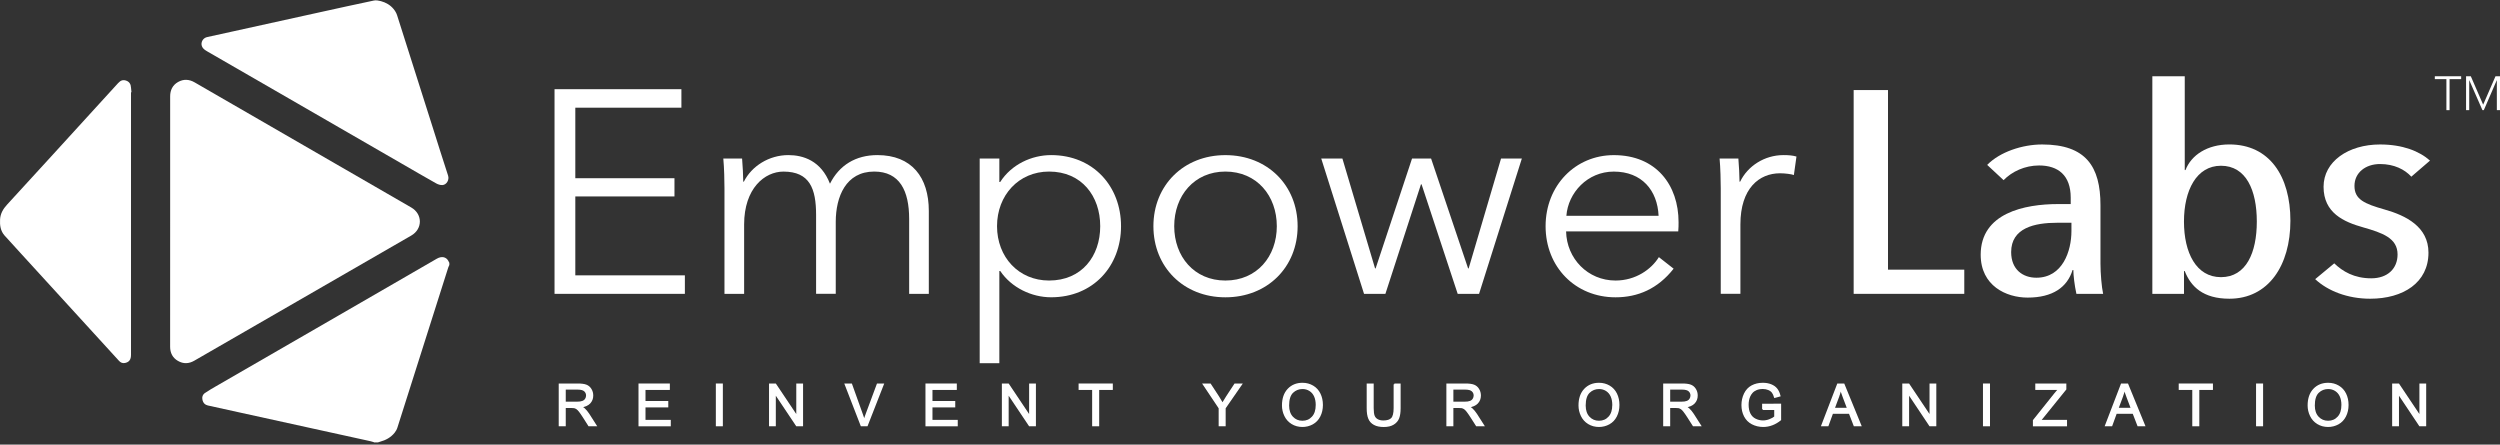 <?xml version="1.0" encoding="utf-8"?>
<!-- Generator: Adobe Illustrator 24.2.0, SVG Export Plug-In . SVG Version: 6.00 Build 0)  -->
<svg version="1.1" id="Capa_1" xmlns="http://www.w3.org/2000/svg" xmlns:xlink="http://www.w3.org/1999/xlink" x="0px" y="0px"
	 viewBox="0 0 800 142.27" style="enable-background:new 0 0 800 142.27;" xml:space="preserve">
<rect x="0" y="0" width="800" height="142.27" fill="#333333" stroke="none"/>
<style type="text/css">
	.st0{enable-background:new    ;}
	.st1{fill:#FFFFFF;stroke:#FFFFFF;stroke-width:0.5;}
	.st2{fill:#FFFFFF;enable-background:new    ;}
	.st3{fill:#FFFFFF;}
</style>
<g class="st0">
	<path class="st1" d="M179.04,136.16v-13.19h5.85c1.18,0,2.07,0.12,2.68,0.36c0.61,0.24,1.1,0.65,1.47,1.25
		c0.37,0.6,0.55,1.26,0.55,1.99c0,0.94-0.3,1.72-0.91,2.37c-0.61,0.64-1.54,1.05-2.81,1.22c0.46,0.22,0.81,0.44,1.05,0.66
		c0.51,0.47,0.99,1.05,1.45,1.75l2.29,3.59h-2.19l-1.74-2.74c-0.51-0.79-0.93-1.4-1.26-1.82c-0.33-0.42-0.63-0.71-0.89-0.88
		c-0.26-0.17-0.53-0.28-0.8-0.35c-0.2-0.04-0.52-0.06-0.97-0.06h-2.02v5.85H179.04z M180.79,128.79h3.75c0.8,0,1.42-0.08,1.87-0.25
		s0.79-0.43,1.03-0.79c0.23-0.36,0.35-0.76,0.35-1.18c0-0.62-0.23-1.14-0.68-1.54c-0.45-0.4-1.17-0.6-2.15-0.6h-4.17V128.79z"/>
	<path class="st1" d="M204.57,136.16v-13.19h9.53v1.56h-7.79v4.04h7.29v1.55h-7.29v4.49h8.09v1.56H204.57z"/>
	<path class="st1" d="M229.32,136.16v-13.19h1.74v13.19H229.32z"/>
	<path class="st1" d="M246.34,136.16v-13.19h1.79l6.93,10.35v-10.35h1.67v13.19h-1.79l-6.93-10.36v10.36H246.34z"/>
	<path class="st1" d="M275.64,136.16l-5.11-13.19h1.89l3.43,9.58c0.28,0.77,0.51,1.49,0.69,2.16c0.2-0.72,0.44-1.44,0.71-2.16
		l3.56-9.58h1.78l-5.16,13.19H275.64z"/>
	<path class="st1" d="M296.4,136.16v-13.19h9.53v1.56h-7.79v4.04h7.29v1.55h-7.29v4.49h8.09v1.56H296.4z"/>
	<path class="st1" d="M320.85,136.16v-13.19h1.79l6.93,10.35v-10.35h1.67v13.19h-1.79l-6.93-10.36v10.36H320.85z"/>
	<path class="st1" d="M349.74,136.16v-11.63h-4.34v-1.56h10.45v1.56h-4.36v11.63H349.74z"/>
	<path class="st1" d="M390.22,136.16v-5.58l-5.08-7.6h2.12l2.6,3.98c0.48,0.74,0.93,1.49,1.34,2.23c0.4-0.69,0.88-1.47,1.44-2.33
		l2.55-3.88h2.03l-5.26,7.6v5.58H390.22z"/>
	<path class="st1" d="M410.48,129.74c0-2.19,0.59-3.9,1.76-5.14c1.17-1.24,2.69-1.86,4.55-1.86c1.22,0,2.31,0.29,3.29,0.87
		c0.98,0.58,1.72,1.39,2.23,2.43c0.51,1.04,0.77,2.22,0.77,3.54c0,1.34-0.27,2.53-0.81,3.59c-0.54,1.06-1.3,1.85-2.29,2.4
		c-0.99,0.54-2.06,0.81-3.2,0.81c-1.24,0-2.35-0.3-3.33-0.9s-1.72-1.42-2.22-2.46C410.73,131.99,410.48,130.9,410.48,129.74z
		 M412.27,129.77c0,1.59,0.43,2.84,1.28,3.75s1.93,1.37,3.22,1.37c1.31,0,2.39-0.46,3.24-1.39c0.85-0.92,1.27-2.23,1.27-3.93
		c0-1.07-0.18-2.01-0.54-2.81c-0.36-0.8-0.89-1.42-1.59-1.86c-0.7-0.44-1.48-0.66-2.35-0.66c-1.24,0-2.3,0.42-3.19,1.27
		C412.72,126.36,412.27,127.78,412.27,129.77z"/>
	<path class="st1" d="M446.2,122.98h1.75v7.62c0,1.33-0.15,2.38-0.45,3.16c-0.3,0.78-0.84,1.41-1.62,1.9
		c-0.78,0.49-1.81,0.73-3.08,0.73c-1.23,0-2.25-0.21-3.03-0.64c-0.79-0.43-1.35-1.04-1.68-1.85c-0.34-0.81-0.5-1.91-0.5-3.31v-7.62
		h1.74v7.61c0,1.15,0.11,1.99,0.32,2.53c0.21,0.54,0.58,0.96,1.1,1.25c0.52,0.29,1.15,0.44,1.9,0.44c1.28,0,2.2-0.29,2.74-0.87
		c0.54-0.58,0.82-1.7,0.82-3.35V122.98z"/>
	<path class="st1" d="M463.09,136.16v-13.19h5.85c1.17,0,2.07,0.12,2.68,0.36c0.61,0.24,1.1,0.65,1.47,1.25
		c0.37,0.6,0.55,1.26,0.55,1.99c0,0.94-0.3,1.72-0.91,2.37s-1.54,1.05-2.81,1.22c0.46,0.22,0.81,0.44,1.05,0.66
		c0.51,0.47,0.99,1.05,1.45,1.75l2.29,3.59h-2.19l-1.75-2.74c-0.51-0.79-0.93-1.4-1.26-1.82c-0.33-0.42-0.63-0.71-0.89-0.88
		c-0.26-0.17-0.53-0.28-0.8-0.35c-0.2-0.04-0.52-0.06-0.97-0.06h-2.02v5.85H463.09z M464.83,128.79h3.75c0.8,0,1.42-0.08,1.87-0.25
		c0.45-0.17,0.79-0.43,1.02-0.79c0.23-0.36,0.35-0.76,0.35-1.18c0-0.62-0.23-1.14-0.68-1.54c-0.45-0.4-1.17-0.6-2.14-0.6h-4.17
		V128.79z"/>
	<path class="st1" d="M505.37,129.74c0-2.19,0.59-3.9,1.76-5.14c1.17-1.24,2.69-1.86,4.55-1.86c1.22,0,2.31,0.29,3.29,0.87
		c0.98,0.58,1.72,1.39,2.23,2.43c0.51,1.04,0.77,2.22,0.77,3.54c0,1.34-0.27,2.53-0.81,3.59c-0.54,1.06-1.3,1.85-2.29,2.4
		c-0.99,0.54-2.06,0.81-3.2,0.81c-1.24,0-2.35-0.3-3.33-0.9s-1.72-1.42-2.22-2.46C505.62,131.99,505.37,130.9,505.37,129.74z
		 M507.17,129.77c0,1.59,0.43,2.84,1.28,3.75s1.93,1.37,3.22,1.37c1.31,0,2.39-0.46,3.24-1.39c0.85-0.92,1.27-2.23,1.27-3.93
		c0-1.07-0.18-2.01-0.54-2.81c-0.36-0.8-0.89-1.42-1.59-1.86c-0.7-0.44-1.48-0.66-2.35-0.66c-1.24,0-2.3,0.42-3.19,1.27
		C507.62,126.36,507.17,127.78,507.17,129.77z"/>
	<path class="st1" d="M532.47,136.16v-13.19h5.85c1.17,0,2.07,0.12,2.68,0.36c0.61,0.24,1.1,0.65,1.47,1.25
		c0.37,0.6,0.55,1.26,0.55,1.99c0,0.94-0.3,1.72-0.91,2.37s-1.54,1.05-2.81,1.22c0.46,0.22,0.81,0.44,1.05,0.66
		c0.51,0.47,0.99,1.05,1.45,1.75l2.29,3.59h-2.19l-1.75-2.74c-0.51-0.79-0.93-1.4-1.26-1.82c-0.33-0.42-0.63-0.71-0.89-0.88
		c-0.26-0.17-0.53-0.28-0.8-0.35c-0.2-0.04-0.52-0.06-0.97-0.06h-2.02v5.85H532.47z M534.21,128.79h3.75c0.8,0,1.42-0.08,1.87-0.25
		c0.45-0.17,0.79-0.43,1.02-0.79c0.23-0.36,0.35-0.76,0.35-1.18c0-0.62-0.23-1.14-0.68-1.54c-0.45-0.4-1.17-0.6-2.14-0.6h-4.17
		V128.79z"/>
	<path class="st1" d="M564.13,130.99v-1.55l5.58-0.01v4.89c-0.86,0.68-1.74,1.2-2.65,1.54c-0.91,0.34-1.85,0.52-2.81,0.52
		c-1.29,0-2.47-0.28-3.53-0.83s-1.86-1.36-2.4-2.41c-0.54-1.05-0.81-2.22-0.81-3.52c0-1.28,0.27-2.48,0.8-3.59
		c0.54-1.11,1.31-1.94,2.32-2.48c1.01-0.54,2.17-0.81,3.48-0.81c0.95,0,1.82,0.15,2.59,0.46c0.77,0.31,1.37,0.74,1.81,1.29
		c0.44,0.55,0.77,1.27,1,2.16l-1.57,0.43c-0.2-0.67-0.44-1.2-0.74-1.58c-0.29-0.38-0.71-0.69-1.26-0.92
		c-0.54-0.23-1.15-0.35-1.82-0.35c-0.8,0-1.49,0.12-2.07,0.36c-0.58,0.24-1.05,0.56-1.41,0.96c-0.36,0.4-0.63,0.83-0.83,1.3
		c-0.34,0.82-0.5,1.7-0.5,2.65c0,1.18,0.2,2.16,0.61,2.95c0.41,0.79,0.99,1.38,1.77,1.76c0.77,0.38,1.59,0.58,2.46,0.58
		c0.75,0,1.49-0.15,2.21-0.44c0.72-0.29,1.27-0.6,1.64-0.93v-2.46H564.13z"/>
	<path class="st1" d="M583.05,136.16l5.06-13.19h1.88l5.4,13.19h-1.99l-1.54-3.99h-5.51l-1.45,3.99H583.05z M586.85,130.75h4.47
		l-1.38-3.65c-0.42-1.11-0.73-2.02-0.94-2.73c-0.17,0.85-0.4,1.68-0.71,2.52L586.85,130.75z"/>
	<path class="st1" d="M608.98,136.16v-13.19h1.79l6.93,10.35v-10.35h1.67v13.19h-1.79l-6.92-10.36v10.36H608.98z"/>
	<path class="st1" d="M634.8,136.16v-13.19h1.75v13.19H634.8z"/>
	<path class="st1" d="M650.78,136.16v-1.62l6.75-8.45c0.48-0.6,0.94-1.12,1.37-1.56h-7.36v-1.56h9.44v1.56l-7.4,9.15l-0.8,0.93h8.42
		v1.56H650.78z"/>
	<path class="st1" d="M673.85,136.16l5.06-13.19h1.88l5.4,13.19h-1.99l-1.54-3.99h-5.51l-1.45,3.99H673.85z M677.66,130.75h4.47
		l-1.38-3.65c-0.42-1.11-0.73-2.02-0.94-2.73c-0.17,0.85-0.4,1.68-0.71,2.52L677.66,130.75z"/>
	<path class="st1" d="M701.78,136.16v-11.63h-4.34v-1.56h10.45v1.56h-4.36v11.63H701.78z"/>
	<path class="st1" d="M722.19,136.16v-13.19h1.75v13.19H722.19z"/>
	<path class="st1" d="M738.69,129.74c0-2.19,0.59-3.9,1.76-5.14c1.17-1.24,2.69-1.86,4.55-1.86c1.22,0,2.31,0.29,3.29,0.87
		c0.98,0.58,1.72,1.39,2.23,2.43c0.51,1.04,0.77,2.22,0.77,3.54c0,1.34-0.27,2.53-0.81,3.59c-0.54,1.06-1.3,1.85-2.29,2.4
		c-0.99,0.54-2.06,0.81-3.2,0.81c-1.24,0-2.35-0.3-3.33-0.9s-1.72-1.42-2.22-2.46C738.94,131.99,738.69,130.9,738.69,129.74z
		 M740.49,129.77c0,1.59,0.43,2.84,1.28,3.75s1.93,1.37,3.22,1.37c1.31,0,2.39-0.46,3.24-1.39c0.85-0.92,1.27-2.23,1.27-3.93
		c0-1.07-0.18-2.01-0.54-2.81c-0.36-0.8-0.89-1.42-1.59-1.86c-0.7-0.44-1.48-0.66-2.35-0.66c-1.24,0-2.3,0.42-3.19,1.27
		C740.94,126.36,740.49,127.78,740.49,129.77z"/>
	<path class="st1" d="M765.74,136.16v-13.19h1.79l6.93,10.35v-10.35h1.67v13.19h-1.79l-6.92-10.36v10.36H765.74z"/>
</g>
<path class="st2" d="M119.85,141.58c-0.44-0.14-0.88-0.3-1.33-0.4c-13.87-3.05-27.74-6.09-41.61-9.14
	c-3.47-0.76-6.93-1.53-10.4-2.29c-0.94-0.21-1.5-0.82-1.71-1.72c-0.22-0.91,0.02-1.75,0.8-2.28c1.1-0.75,2.25-1.41,3.4-2.08
	c13.08-7.56,26.17-15.11,39.25-22.66c10.51-6.07,21.02-12.13,31.52-18.22c1.63-0.94,2.97-0.51,3.62,0.56
	c0.15,0.24,0.27,0.51,0.4,0.76c0,0.23,0,0.45,0,0.68c-0.11,0.26-0.25,0.51-0.34,0.78c-5.42,17.08-10.84,34.16-16.27,51.23
	c-0.19,0.61-0.52,1.21-0.92,1.7c-1.2,1.48-2.81,2.36-4.64,2.85c-0.23,0.06-0.46,0.15-0.68,0.22
	C120.57,141.58,120.21,141.58,119.85,141.58z"/>
<path class="st2" d="M54.45,70.87c0-13.34,0-26.68,0-40.02c0-2,0.77-3.61,2.53-4.61c1.77-1,3.56-0.89,5.32,0.13
	c14.93,8.63,29.86,17.25,44.79,25.87c8.17,4.72,16.33,9.43,24.5,14.15c3.68,2.12,3.69,6.87,0.01,8.99
	c-16.51,9.53-33.03,19.05-49.55,28.58c-6.63,3.82-13.26,7.65-19.89,11.47c-1.72,0.99-3.48,1.06-5.2,0.07
	c-1.73-0.99-2.52-2.57-2.52-4.55C54.45,97.59,54.45,84.23,54.45,70.87z"/>
<path class="st2" d="M64.48,14.15c-0.02-1.12,0.72-2.05,1.82-2.29c2.5-0.56,5.01-1.1,7.51-1.65c9.55-2.1,19.09-4.21,28.64-6.31
	c5.73-1.26,11.46-2.53,17.2-3.73c0.71-0.15,1.53,0.01,2.25,0.2c1.57,0.42,2.97,1.22,4.02,2.48c0.49,0.59,0.92,1.3,1.15,2.03
	c3.82,11.96,7.6,23.92,11.4,35.89c1.63,5.15,3.24,10.3,4.92,15.43c0.44,1.35-0.48,2.94-1.81,3.02c-0.67,0.04-1.43-0.21-2.03-0.55
	c-3.73-2.1-7.43-4.25-11.13-6.39c-11.9-6.87-23.8-13.74-35.69-20.6c-8.84-5.1-17.67-10.2-26.51-15.29
	C65.28,15.87,64.56,15.23,64.48,14.15z"/>
<path class="st2" d="M41.92,29.52c0,28.01,0,56.02,0,84.02c0,1.53-0.58,2.33-1.9,2.61c-0.78,0.17-1.43-0.11-1.94-0.68
	c-3.51-3.84-7.02-7.69-10.53-11.53c-6.96-7.62-13.92-15.23-20.88-22.85c-1.73-1.9-3.48-3.78-5.19-5.7c-1.32-1.48-1.57-3.3-1.46-5.18
	c0.11-1.88,0.98-3.36,2.26-4.75c9.47-10.3,18.89-20.65,28.32-30.98c2.4-2.63,4.8-5.26,7.2-7.89c0.83-0.91,1.62-1.15,2.65-0.76
	c1.01,0.38,1.42,1.18,1.47,2.22c0.03,0.49,0.1,0.98,0.15,1.47C42.02,29.52,41.97,29.52,41.92,29.52z"/>
<g class="st0">
	<path class="st3" d="M184.11,88.11h35.05v5.92h-41.71V28.54h40.6v5.92h-33.95v22.57h31.73v5.83h-31.73V88.11z"/>
	<path class="st3" d="M252.27,49.63c4.72,0,10.45,1.76,13.32,9.16c2.96-5.92,8.23-9.16,15.17-9.16c11.01,0,16.46,7.12,16.46,17.85
		v26.55h-6.29V70.07c0-9.06-3.05-15.17-11.19-15.17c-9.06,0-12.3,8.05-12.3,16.09v23.03h-6.29V68.78c0-8.42-2.04-13.87-10.45-13.87
		c-6.01,0-12.58,5.36-12.58,16.93v22.2h-6.29V60.27c0-2.31-0.09-6.57-0.37-9.53h6.01c0.18,2.31,0.37,5.55,0.37,7.4h0.19
		C240.53,53.15,246.08,49.63,252.27,49.63z"/>
	<path class="st3" d="M319.79,116.23h-6.29V50.74h6.29v7.49h0.28c3.61-5.64,10.08-8.6,16.28-8.6c13.5,0,22.38,9.99,22.38,22.75
		c0,12.76-8.88,22.75-22.38,22.75c-6.2,0-12.67-3.05-16.28-8.42h-0.28V116.23z M335.7,54.9c-9.71,0-16.65,7.58-16.65,17.48
		c0,9.9,6.94,17.39,16.65,17.39c10.45,0,16.37-7.77,16.37-17.39C352.07,62.77,346.15,54.9,335.7,54.9z"/>
	<path class="st3" d="M392.12,95.14c-13.41,0-23.03-9.71-23.03-22.75c0-13.04,9.62-22.75,23.03-22.75c13.5,0,23.12,9.71,23.12,22.75
		C415.24,85.43,405.62,95.14,392.12,95.14z M392.12,54.9c-9.99,0-16.37,7.77-16.37,17.48c0,9.71,6.38,17.39,16.37,17.39
		c10.08,0,16.46-7.68,16.46-17.39C408.58,62.67,402.2,54.9,392.12,54.9z"/>
	<path class="st3" d="M429.57,50.74l10.45,35.15h0.18l11.65-35.15h6.1l11.84,35.15h0.18l10.36-35.15h6.66l-13.69,43.29h-6.84
		l-11.56-35.05h-0.19l-11.38,35.05h-6.84l-13.69-43.29H429.57z"/>
	<path class="st3" d="M537.04,74.05h-35.89c0.18,8.69,6.94,15.72,15.82,15.72c6.47,0,11.47-3.61,13.87-7.49l4.72,3.7
		c-5.09,6.47-11.47,9.16-18.59,9.16c-12.86,0-22.38-9.71-22.38-22.75c0-13.04,9.53-22.75,21.83-22.75c13.6,0,20.72,9.62,20.72,21.46
		C537.14,71.92,537.14,72.94,537.04,74.05z M530.75,69.06c-0.37-8.14-5.36-14.15-14.34-14.15c-8.42,0-14.61,6.75-15.17,14.15H530.75
		z"/>
	<path class="st3" d="M550.27,50.74h6.01c0.18,2.31,0.37,5.55,0.37,7.4h0.19c2.4-4.99,7.77-8.51,13.87-8.51
		c1.57,0,2.87,0.09,4.16,0.46l-0.83,5.92c-0.74-0.28-2.77-0.56-4.44-0.56c-6.66,0-12.67,4.81-12.67,16.37v22.2h-6.29V60.27
		C550.64,57.96,550.54,53.7,550.27,50.74z"/>
</g>
<g class="st0">
	<path class="st3" d="M593.17,94.03V28.82h10.99v57.47h24.41v7.74H593.17z"/>
	<path class="st3" d="M664.45,94.03c-0.61-2.76-0.98-5.99-0.98-7.64h-0.24c-1.71,5.53-6.35,8.84-14.4,8.84
		c-6.84,0-15.01-3.78-15.01-13.72c0-13.35,14.04-16.21,24.78-16.21h4.03v-2.03c0-7.18-4.03-10.32-10.13-10.32
		c-4.52,0-8.67,1.93-11.35,4.7l-5.25-4.88c4.03-4.14,11.23-6.54,17.58-6.54c14.04,0,18.67,7.09,18.67,19.43v18.7
		c0,3.13,0.37,7.46,0.85,9.67H664.45z M662.86,71.28h-4.52c-7.32,0-14.77,1.66-14.77,9.39c0,5.62,3.78,8.2,8.06,8.2
		c8.42,0,11.23-8.57,11.23-14.92V71.28z"/>
	<path class="st3" d="M688.74,24.4h10.38v30.02h0.24c1.83-4.79,6.96-8.2,14.04-8.2c12.82,0,19.53,10.13,19.53,24.41
		c0,14.37-7.08,24.96-19.53,24.96c-8.42,0-12.33-3.87-14.28-8.84h-0.24v7.28h-10.13V24.4z M710.71,88.69
		c8.06,0,11.47-7.83,11.47-17.78c0-10.04-3.42-17.87-11.47-17.87c-7.81,0-11.84,7.83-11.84,17.87
		C698.87,80.86,702.78,88.69,710.71,88.69z"/>
	<path class="st3" d="M771.62,56.54c-2.08-2.3-5.49-4.05-10.01-4.05c-4.64,0-8.18,2.76-8.18,7c0,4.33,3.17,5.71,9.64,7.55
		c6.84,1.93,14.04,5.53,14.04,13.81c0,9.58-8.06,14.74-18.67,14.74c-7.2,0-13.55-2.49-17.58-6.26l6.1-5.06
		c2.69,2.58,6.35,4.79,11.84,4.79c5.25,0,8.42-3.13,8.42-7.64c0-5.25-4.88-6.91-10.99-8.66c-6.22-1.75-12.69-4.61-12.69-12.99
		c0-8.1,7.93-13.54,18.07-13.54c7.2,0,12.57,2.12,15.99,5.16L771.62,56.54z"/>
</g>
<g class="st0">
	<path class="st3" d="M782.85,25.32h-3.71V24.4h8.43v0.92h-3.71v9.93h-1.01V25.32z"/>
	<path class="st3" d="M789.14,24.4h1.52l3.95,9.1l3.95-9.1H800v10.85h-1.01v-9.56h-0.03l-4.14,9.56h-0.44l-4.2-9.56h-0.03v9.56
		h-1.01V24.4z"/>
</g>
</svg>
